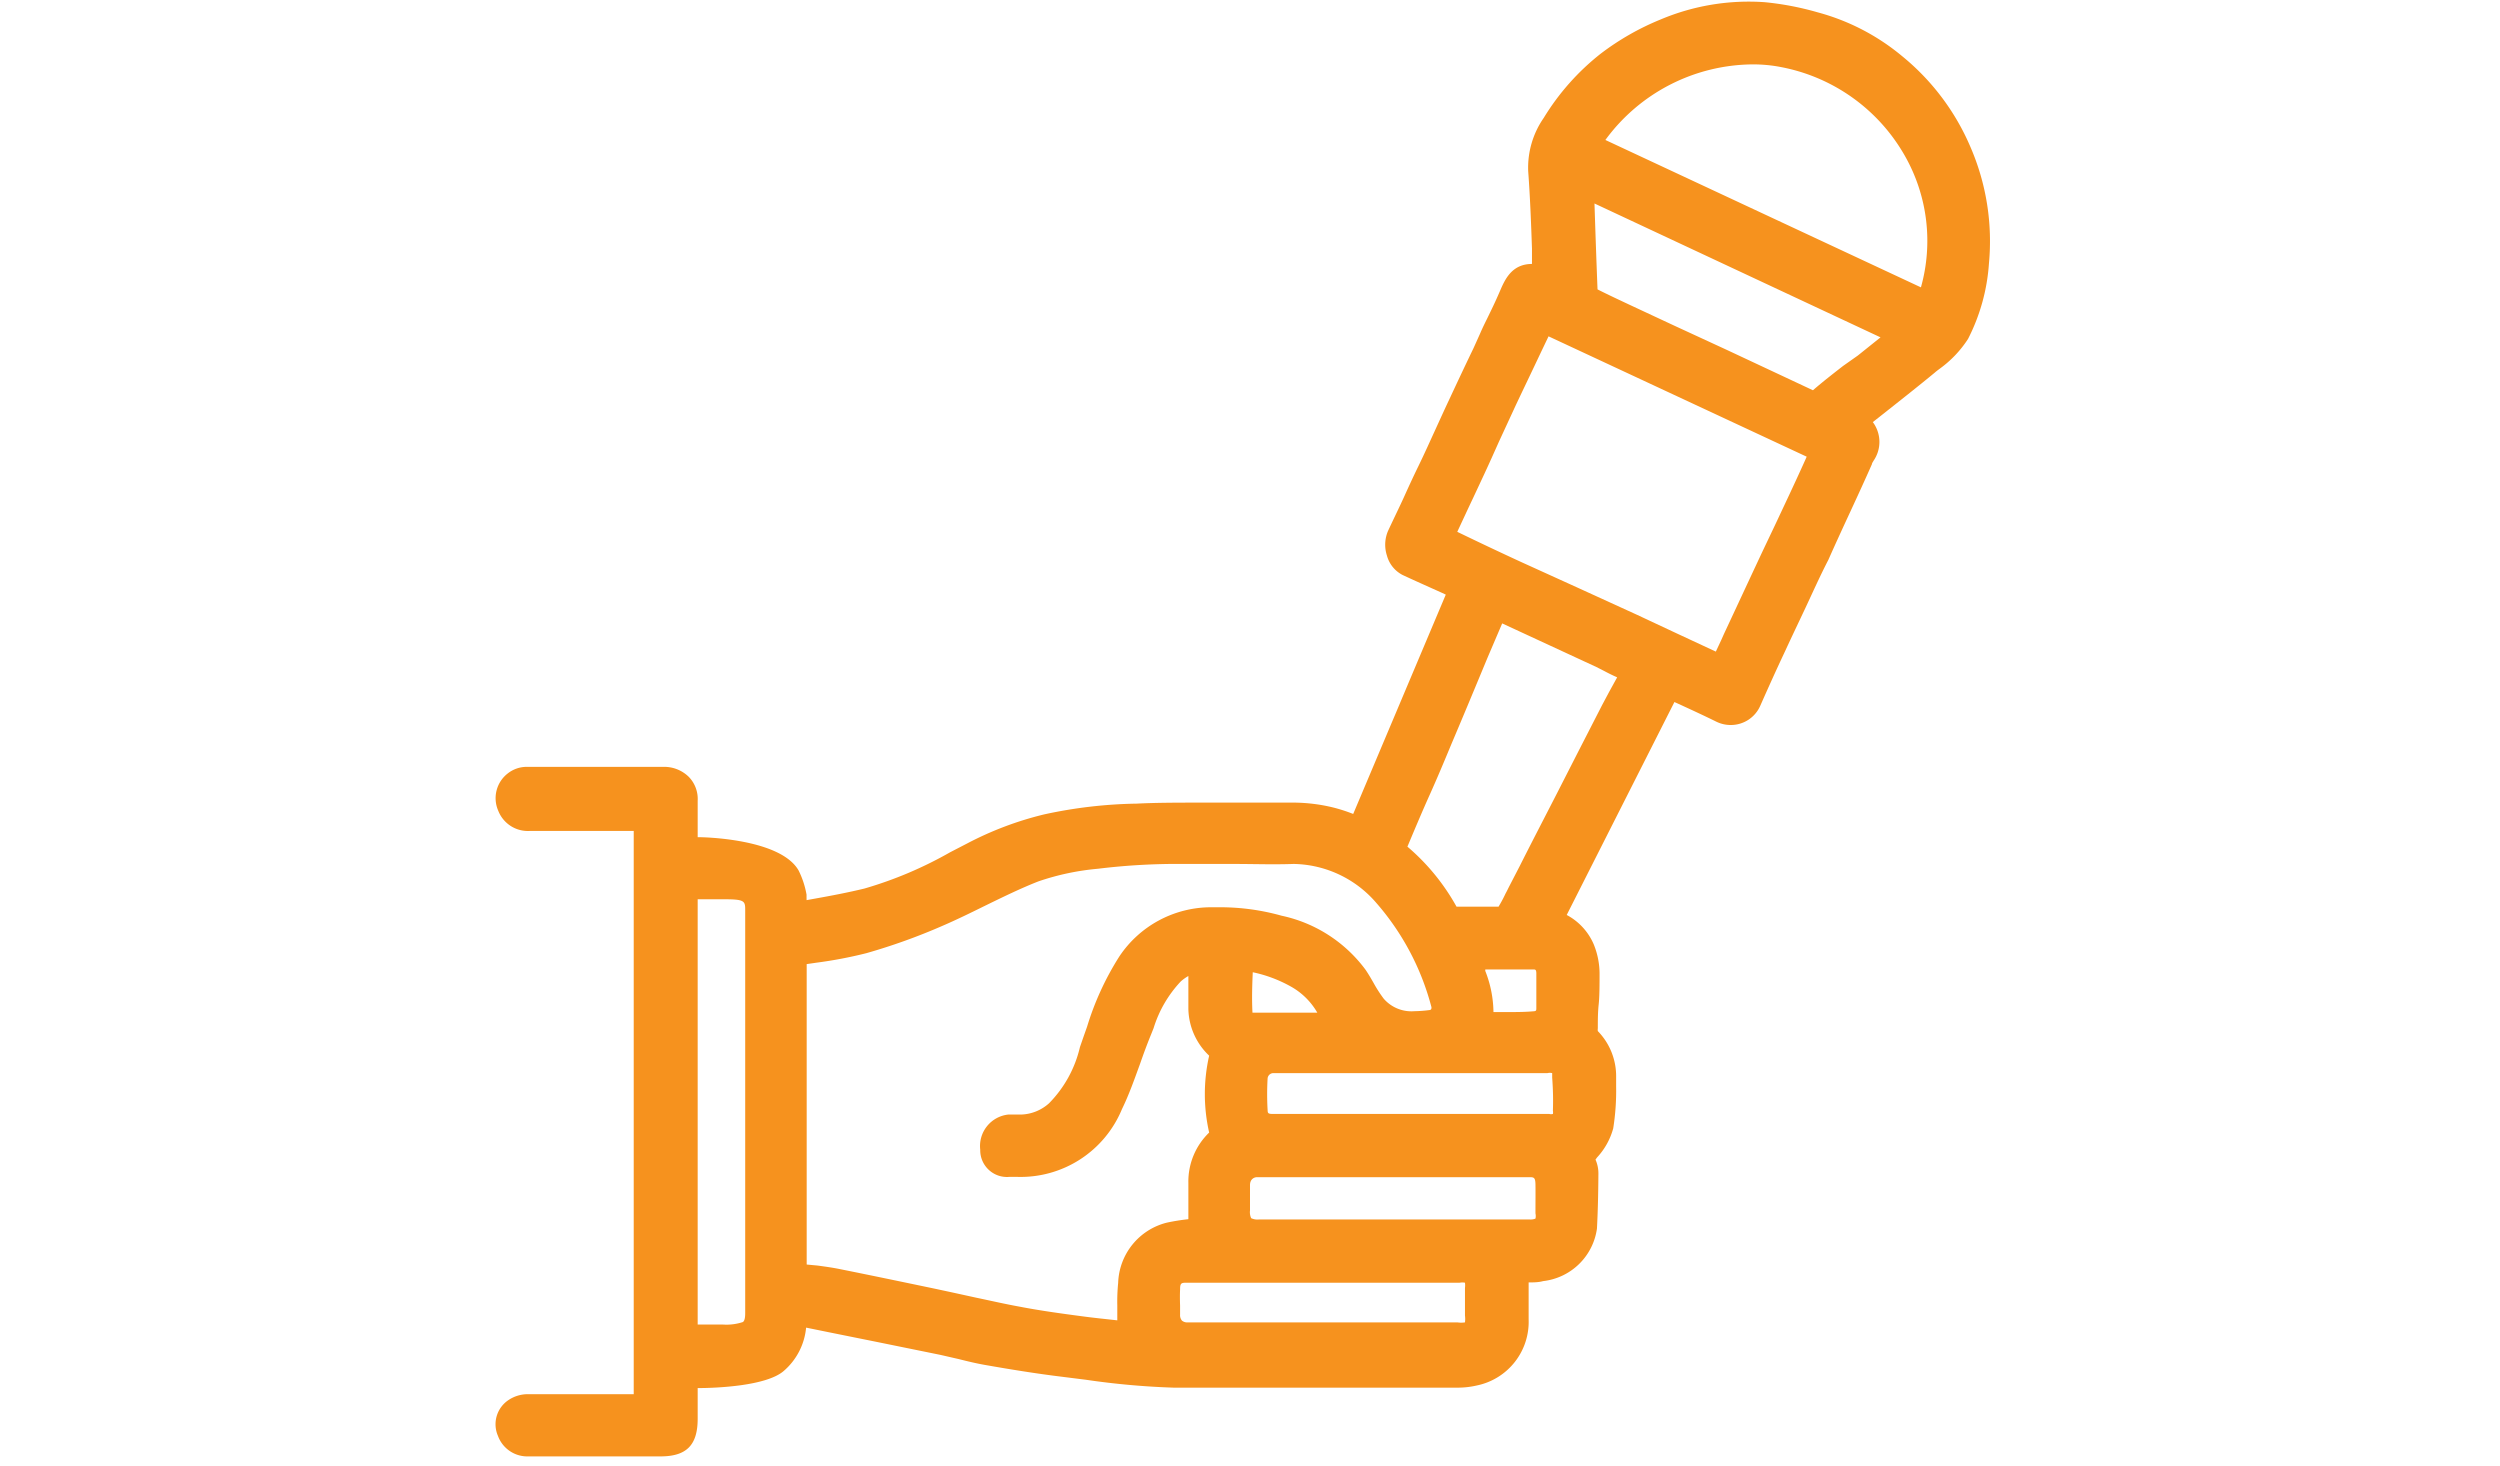 <svg id="Layer_1" data-name="Layer 1" xmlns="http://www.w3.org/2000/svg" viewBox="0 0 172 100.85"><defs><style>.cls-1{fill:#f6921e;}</style></defs><title>jurnalist</title><path class="cls-1" d="M135.57,10.12a16.3,16.3,0,0,0-4.72-6.27,15.23,15.23,0,0,0-5.79-3A20.12,20.12,0,0,0,121.4.15a15.6,15.6,0,0,0-7.15,1.19,18,18,0,0,0-4.13,2.36,16.64,16.64,0,0,0-3.91,4.41,6,6,0,0,0-1.07,3.67c.13,1.76.2,3.57.26,5.33,0,.35,0,.7,0,1.05h0c-1.4,0-1.87,1.09-2.21,1.88s-.59,1.29-.89,1.91c-.16.32-.32.65-.47,1l-.45,1c-.56,1.16-1.11,2.33-1.66,3.51-.34.72-.67,1.45-1,2.17S98,31.22,97.62,32s-.68,1.43-1,2.14-.75,1.58-1.12,2.38a2.41,2.41,0,0,0-.08,1.7,2.12,2.12,0,0,0,1.08,1.34c.88.41,1.76.8,2.67,1.21l.3.14L93.1,56a11.06,11.06,0,0,0-1.48-.47,11.8,11.8,0,0,0-2.52-.31l-1.81,0-4.48,0c-1.73,0-3.23,0-4.61.07a32,32,0,0,0-6.36.74,23,23,0,0,0-5.3,2l-1.16.6a27.21,27.21,0,0,1-5.9,2.5c-1.11.27-2.26.49-3.38.69l-.61.11a.69.69,0,0,0,0-.13l0-.25a6.12,6.12,0,0,0-.54-1.65c-1.26-2.24-6.74-2.3-6.79-2.3H48q0-.63,0-1.23c0-.44,0-.85,0-1.27a2.18,2.18,0,0,0-.6-1.64,2.41,2.41,0,0,0-1.74-.7H36.24a2.1,2.1,0,0,0-1.29.44,2.15,2.15,0,0,0-.67,2.58,2.19,2.19,0,0,0,2.16,1.39h0c1.36,0,2.73,0,4.09,0h3.07V95.92H36.3a2.38,2.38,0,0,0-1.31.4,2,2,0,0,0-.73,2.47,2.15,2.15,0,0,0,2.1,1.41h0l4.32,0h4.76c1.79,0,2.56-.77,2.56-2.59V95.5c1.28,0,4.69-.14,5.9-1.16a4.48,4.48,0,0,0,1.56-3l1.62.33,3.37.68,4.27.87,1.22.28c.6.15,1.21.3,1.84.41,1.71.3,3.54.6,5.36.82l1.59.2a53,53,0,0,0,6,.54c2.48,0,5.15,0,8.4,0h11.24a5.87,5.87,0,0,0,1.24-.15,4.47,4.47,0,0,0,3.56-4.55c0-.78,0-1.58,0-2.36v-.18c.33,0,.67,0,1-.09a4.22,4.22,0,0,0,3.7-3.61c.06-1.12.09-2.34.1-3.75a2.34,2.34,0,0,0-.2-1l.11-.15a4.78,4.78,0,0,0,1.11-2,16.61,16.61,0,0,0,.2-2.88v-.65a4.44,4.44,0,0,0-1.26-3.16.59.59,0,0,1,0-.19c0-.54,0-1.1.06-1.65s.06-1.42.06-2.15a5.39,5.39,0,0,0-.41-2,4.13,4.13,0,0,0-1.85-2L115.2,48.3l.29.13c.89.41,1.76.81,2.61,1.23a2.24,2.24,0,0,0,1,.22,2.21,2.21,0,0,0,2-1.31c.54-1.22,1.12-2.51,1.71-3.76.46-1,.94-2,1.41-3s1-2.19,1.57-3.29c1-2.26,2.07-4.47,3-6.59,0-.07.07-.15.11-.23a2.28,2.28,0,0,0-.05-2.66l.61-.48c1.2-.95,2.45-1.93,3.66-2.93.1-.09.21-.17.33-.26a7.64,7.64,0,0,0,1.95-2.05,13.35,13.35,0,0,0,1.44-5.2A16.3,16.3,0,0,0,135.57,10.12ZM48,61.87l1,0,.87,0c1.4,0,1.4.14,1.4.78V90.27c0,.22,0,.6-.17.69a3.59,3.59,0,0,1-1.34.17h0l-.95,0H48v-18C48,69.39,48,65.6,48,61.87ZM126.8,25.18c-.68.53-1.39,1.08-2.07,1.67l0,0,0,0-2.26-1.06-3.65-1.71-3.64-1.68-3-1.4c-.68-.32-1.48-.69-2.27-1.09-.08-2-.15-4.06-.21-5.91l19.68,9.21-1.56,1.25Zm-2.5,6.24-.11.25c-.36.8-.72,1.58-1.08,2.35l-1,2.13-.78,1.64c-.88,1.87-1.75,3.75-2.63,5.63-.1.21-.19.42-.29.64l-.36.77-2.58-1.2-2.84-1.33-4.16-1.9-3.83-1.74c-1.39-.64-2.83-1.32-4.38-2.07.36-.77.72-1.55,1.09-2.33l.78-1.67c.34-.73.67-1.47,1-2.21L104.23,28c.44-.94.89-1.87,1.33-2.8l.45-.95.53-1.11ZM81.19,88.72c0-.45.08-.47.48-.47h18.76a1.05,1.05,0,0,1,.36,0,1.35,1.35,0,0,1,0,.36v1.9a1.82,1.82,0,0,1,0,.47,1.71,1.71,0,0,1-.52,0H85.83c-1.6,0-2.9,0-4.11,0a.56.56,0,0,1-.4-.12.58.58,0,0,1-.13-.41c0-.21,0-.41,0-.61C81.18,89.53,81.17,89.12,81.19,88.72Zm-4.32,1.09v.36c0,.22,0,.44,0,.67-.79-.09-1.62-.17-2.42-.28-1.6-.21-3-.41-4.29-.66-1-.18-2-.41-3-.62l-1.69-.37-1.21-.26c-2.11-.44-4.3-.9-6.45-1.33-.53-.11-1.05-.18-1.56-.25L55.5,87V66.33l.69-.1a29.64,29.64,0,0,0,3.41-.65,41.28,41.28,0,0,0,5.19-1.86c1-.43,2-.92,2.95-1.39,1.21-.59,2.45-1.2,3.7-1.69a17.34,17.34,0,0,1,4.1-.87,45.14,45.14,0,0,1,6-.33c1.13,0,2.27,0,3.38,0,1.33,0,2.71.05,4.06,0h.06a7.66,7.66,0,0,1,5.65,2.68,17.69,17.69,0,0,1,3.78,7.12.26.26,0,0,1,0,.18.14.14,0,0,1-.1.07,8.86,8.86,0,0,1-1.06.08,2.52,2.52,0,0,1-2.11-.86,9,9,0,0,1-.69-1.07c-.17-.3-.35-.61-.56-.92A9.7,9.7,0,0,0,88.17,63,15.56,15.56,0,0,0,84,62.42h-.64A7.59,7.59,0,0,0,77,65.82a19.69,19.69,0,0,0-2.21,4.82l-.23.65-.26.75a8.12,8.12,0,0,1-2.12,3.86,3,3,0,0,1-1.9.78h-.9a2.18,2.18,0,0,0-1.94,2.42,1.84,1.84,0,0,0,2,1.87H70a7.54,7.54,0,0,0,7.19-4.66c.49-1,.87-2.09,1.25-3.13.23-.66.48-1.34.75-2l.18-.45a8.2,8.2,0,0,1,1.87-3.21,3.08,3.08,0,0,1,.52-.37c0,.75,0,1.51,0,2.27a4.55,4.55,0,0,0,1.43,3.21,11.94,11.94,0,0,0,0,5.29,4.68,4.68,0,0,0-1.43,3.46v2.5a14.36,14.36,0,0,0-1.49.24,4.42,4.42,0,0,0-3.34,4.14A12.93,12.93,0,0,0,76.87,89.81Zm27.05-20.18h-1.17a7.91,7.91,0,0,0-.56-2.82.36.36,0,0,1,0-.11h.09c1.08,0,2.15,0,3.22,0,.12,0,.19,0,.2.24,0,.83,0,1.63,0,2.4,0,.19,0,.23-.24.24C105,69.62,104.51,69.63,103.92,69.63Zm-.11-8.6c-.07.14-.14.29-.22.43a9.94,9.94,0,0,1-.49.92c-.92,0-1.92,0-2.89,0a14.9,14.9,0,0,0-3.38-4.13v0l0,0c.5-1.19,1-2.38,1.53-3.56s1-2.3,1.48-3.46c.85-2,1.68-4,2.51-6l1-2.34,0,0,6.48,3,.53.27c.28.15.58.3.9.44l-.55,1-.49.92-1.61,3.14-1.49,2.92c-.85,1.66-1.71,3.31-2.56,5ZM86.19,66.89a9.26,9.26,0,0,1,2.65,1,4.78,4.78,0,0,1,1.79,1.78h-.11c-1.44,0-2.84,0-4.23,0l-.12,0C86.12,68.7,86.15,67.82,86.19,66.89Zm-.11,16.92a1,1,0,0,1-.08-.53v-.36c0-.46,0-.92,0-1.38s.34-.55.48-.55h18.71c.33,0,.44,0,.45.49s0,1.2,0,2a.84.84,0,0,1,0,.36.87.87,0,0,1-.4.06H86.61A1,1,0,0,1,86.08,83.81Zm20.76-7.39a.55.55,0,0,1,0,.22.49.49,0,0,1-.25,0h-19c-.37,0-.37-.06-.38-.3a18.74,18.74,0,0,1,0-2.12.4.4,0,0,1,.41-.39v-1h0v1l9.76,0h9.09a.67.67,0,0,1,.32,0s0,.08,0,.3C106.86,75.09,106.86,75.78,106.84,76.42Zm25.32-56.65L110.45,9.63a12.67,12.67,0,0,1,10.11-5.2,10,10,0,0,1,2,.19,12.47,12.47,0,0,1,8.5,6.11A11.84,11.84,0,0,1,132.16,19.77ZM36.36,99.24Z"/></svg>